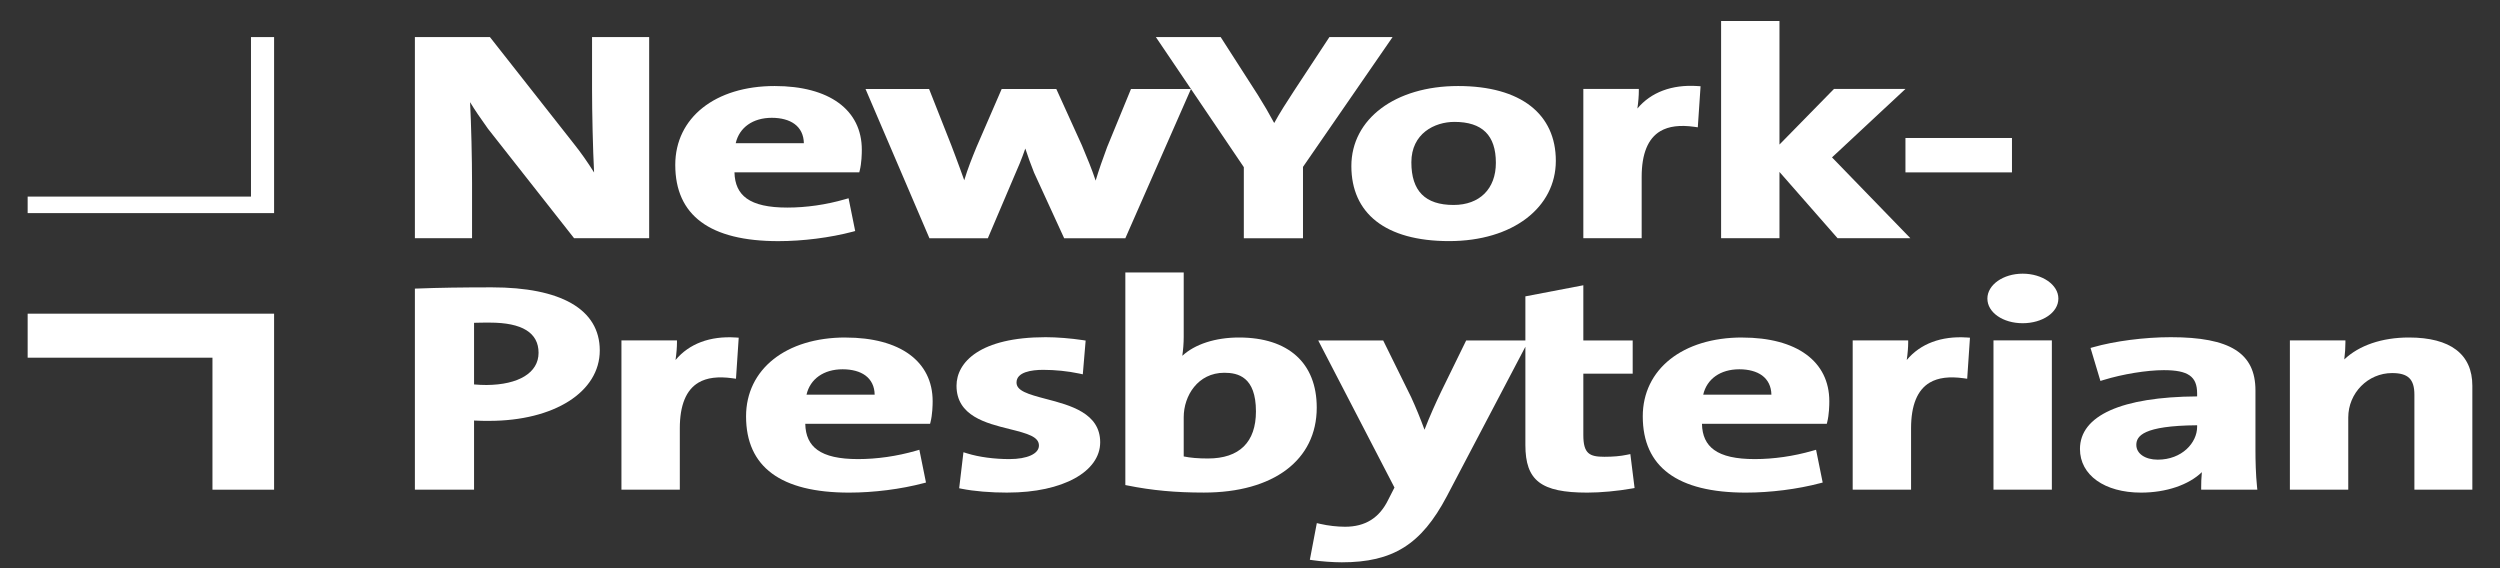 <svg width="66" height="15" viewBox="0 0 66 15" fill="none" xmlns="http://www.w3.org/2000/svg">
<rect x="0" y="0" width="66" height="15" fill="#333333" stroke="none"/>
<path d="M17.138 6.289H15.156L12.881 3.397C12.688 3.127 12.535 2.905 12.41 2.697C12.44 3.271 12.462 4.2 12.462 4.823V6.289H10.953V0.979H12.934L15.155 3.802C15.332 4.023 15.515 4.283 15.684 4.554C15.652 3.944 15.63 2.964 15.63 2.345V0.979H17.138V6.289H17.138Z" fill="white"/>
<path d="M20.451 2.271C18.881 2.271 17.827 3.108 17.827 4.353C17.827 5.689 18.743 6.366 20.548 6.366C21.198 6.366 21.915 6.275 22.516 6.116L22.577 6.099L22.402 5.234L22.306 5.261C21.81 5.405 21.284 5.48 20.785 5.48C20.286 5.48 19.936 5.401 19.711 5.239C19.502 5.088 19.397 4.862 19.39 4.549H22.685L22.697 4.502C22.747 4.306 22.752 4.052 22.752 3.953C22.752 2.9 21.892 2.271 20.451 2.271H20.451ZM19.423 3.78C19.518 3.365 19.877 3.11 20.376 3.11C20.624 3.11 20.831 3.167 20.976 3.273C21.134 3.389 21.218 3.564 21.222 3.78H19.423Z" fill="white"/>
<path d="M29.71 6.29H28.094L27.299 4.557C27.211 4.335 27.137 4.132 27.068 3.921C26.972 4.201 26.871 4.439 26.774 4.657L26.079 6.29H24.537L22.85 2.35H24.528L25.116 3.839C25.151 3.932 25.186 4.024 25.221 4.117C25.299 4.327 25.38 4.542 25.456 4.759C25.549 4.45 25.659 4.176 25.779 3.884L26.444 2.35H27.887L28.562 3.837C28.701 4.169 28.824 4.463 28.925 4.768C29.015 4.47 29.113 4.194 29.227 3.886L29.858 2.35H31.441L29.709 6.29H29.71Z" fill="white"/>
<path d="M34.399 6.29H32.837V4.413L30.515 0.979H32.226L33.206 2.505C33.364 2.756 33.506 3 33.639 3.248C33.785 2.978 33.974 2.688 34.158 2.405L35.096 0.979H36.764L34.399 4.406V6.29Z" fill="white"/>
<path d="M38.493 2.271C36.834 2.271 35.676 3.14 35.676 4.384C35.676 5.627 36.568 6.365 38.256 6.365C39.944 6.365 41.074 5.474 41.074 4.245C41.074 3.017 40.158 2.271 38.493 2.271ZM38.375 5.411C37.625 5.411 37.26 5.043 37.26 4.284C37.26 3.525 37.872 3.218 38.397 3.218C39.132 3.218 39.491 3.572 39.491 4.299C39.491 4.985 39.063 5.411 38.375 5.411Z" fill="white"/>
<path d="M43.34 6.289H41.8V2.348H43.265V2.406C43.265 2.521 43.253 2.688 43.227 2.865C43.586 2.435 44.139 2.226 44.818 2.272L44.895 2.277L44.822 3.361L44.731 3.348C44.349 3.295 44.055 3.332 43.834 3.462C43.506 3.654 43.34 4.061 43.34 4.669V6.289H43.34Z" fill="white"/>
<path d="M50.434 6.289H48.512L46.978 4.539V6.289H45.437V0.555H46.978V3.816L48.417 2.348H50.304L48.365 4.155L50.434 6.289Z" fill="white"/>
<path d="M53.116 3.643H50.304V4.551H53.116V3.643Z" fill="white"/>
<path d="M12.985 7.586C12.191 7.586 11.57 7.596 11.029 7.617L10.953 7.619V12.927H12.515V11.102C12.662 11.111 12.801 11.111 12.909 11.111C14.632 11.111 15.834 10.346 15.834 9.252C15.834 8.157 14.795 7.586 12.985 7.586ZM12.845 10.164C12.739 10.164 12.627 10.159 12.515 10.149V8.522C12.65 8.517 12.787 8.517 12.931 8.517C13.785 8.517 14.218 8.785 14.218 9.314C14.218 9.842 13.691 10.157 12.845 10.164Z" fill="white"/>
<path d="M17.947 12.927H16.406V8.987H17.872V9.044C17.872 9.16 17.86 9.326 17.834 9.504C18.193 9.074 18.746 8.865 19.425 8.91L19.502 8.915L19.43 9.999L19.338 9.986C18.956 9.933 18.662 9.97 18.441 10.1C18.113 10.293 17.947 10.699 17.947 11.307V12.927Z" fill="white"/>
<path d="M22.32 8.91C20.75 8.91 19.696 9.747 19.696 10.992C19.696 12.328 20.612 13.005 22.417 13.005C23.067 13.005 23.784 12.914 24.385 12.755L24.446 12.739L24.271 11.874L24.176 11.901C23.679 12.044 23.154 12.12 22.654 12.12C22.155 12.12 21.805 12.041 21.58 11.878C21.371 11.728 21.266 11.502 21.259 11.189H24.554L24.566 11.142C24.616 10.946 24.622 10.693 24.622 10.593C24.622 9.54 23.761 8.911 22.321 8.911L22.32 8.91ZM21.292 10.419C21.387 10.004 21.747 9.749 22.245 9.749C22.493 9.749 22.701 9.806 22.846 9.912C23.003 10.028 23.088 10.202 23.091 10.419H21.292Z" fill="white"/>
<path d="M26.604 13.005C26.147 13.005 25.715 12.969 25.386 12.903L25.322 12.89L25.435 11.939L25.538 11.971C25.844 12.066 26.249 12.12 26.647 12.12C27.122 12.12 27.428 11.979 27.428 11.762C27.428 11.531 27.135 11.447 26.656 11.328C26.03 11.173 25.252 10.98 25.252 10.184C25.252 9.564 25.871 8.902 27.606 8.902C27.904 8.902 28.273 8.932 28.592 8.98L28.661 8.991L28.586 9.882L28.489 9.861C28.191 9.798 27.855 9.764 27.542 9.764C27.229 9.764 26.836 9.822 26.836 10.099C26.836 10.317 27.133 10.406 27.618 10.533C28.254 10.699 29.045 10.906 29.045 11.676C29.045 12.447 28.064 13.004 26.604 13.004" fill="white"/>
<path d="M32.71 8.91C32.082 8.91 31.546 9.087 31.213 9.393C31.236 9.234 31.25 9.055 31.25 8.898V7.193H29.709V12.806L29.768 12.817C30.413 12.947 31.034 13.004 31.783 13.004C33.621 13.004 34.762 12.145 34.762 10.761C34.762 9.584 34.014 8.91 32.71 8.91ZM31.891 12.104C31.633 12.104 31.427 12.087 31.25 12.05V11.015C31.25 10.446 31.626 9.841 32.322 9.841C32.681 9.841 33.157 9.947 33.157 10.861C33.157 11.674 32.719 12.104 31.891 12.104Z" fill="white"/>
<path d="M45.993 8.91C44.423 8.91 43.369 9.747 43.369 10.992C43.369 12.328 44.285 13.005 46.09 13.005C46.74 13.005 47.457 12.914 48.057 12.755L48.119 12.739L47.944 11.874L47.848 11.901C47.352 12.044 46.826 12.12 46.327 12.12C45.828 12.12 45.478 12.041 45.253 11.878C45.044 11.728 44.938 11.502 44.932 11.189H48.227L48.239 11.142C48.289 10.946 48.294 10.693 48.294 10.593C48.294 9.54 47.434 8.911 45.993 8.911L45.993 8.91ZM44.965 10.419C45.06 10.004 45.419 9.749 45.918 9.749C46.166 9.749 46.373 9.806 46.519 9.912C46.676 10.028 46.761 10.202 46.765 10.419H44.966H44.965Z" fill="white"/>
<path d="M50.452 12.927H48.911V8.987H50.376V9.044C50.376 9.16 50.364 9.326 50.338 9.504C50.697 9.074 51.249 8.865 51.929 8.91L52.007 8.915L51.934 9.999L51.842 9.986C51.461 9.933 51.167 9.97 50.946 10.1C50.618 10.293 50.452 10.699 50.452 11.307V12.927Z" fill="white"/>
<path d="M54.169 8.986H52.628V12.927H54.169V8.986Z" fill="white"/>
<path d="M53.398 8.533C52.876 8.533 52.467 8.248 52.467 7.883C52.467 7.518 52.885 7.225 53.398 7.225C53.912 7.225 54.341 7.514 54.341 7.883C54.341 8.252 53.918 8.533 53.398 8.533Z" fill="white"/>
<path d="M58.111 12.928H59.594L59.587 12.866C59.551 12.519 59.544 12.141 59.544 11.885V10.307C59.544 9.323 58.876 8.902 57.309 8.902C56.614 8.902 55.827 9.004 55.253 9.168L55.19 9.186L55.451 10.057L55.542 10.029C56.04 9.876 56.677 9.772 57.126 9.772C57.766 9.772 58.004 9.938 58.004 10.384V10.465C56.009 10.478 54.911 10.97 54.911 11.854C54.911 12.542 55.559 13.005 56.523 13.005C57.19 13.005 57.785 12.799 58.129 12.465C58.114 12.615 58.111 12.76 58.111 12.87V12.928ZM58.004 11.269C58.004 11.686 57.607 12.135 56.964 12.135C56.631 12.135 56.399 11.975 56.399 11.746C56.399 11.517 56.568 11.238 58.004 11.227V11.269H58.004Z" fill="white"/>
<path d="M65.27 12.927H63.74V10.422C63.74 10.01 63.575 9.849 63.152 9.849C62.513 9.849 61.994 10.375 61.994 11.023V12.928H60.453V8.987H61.919V9.045C61.919 9.169 61.909 9.335 61.889 9.489C62.279 9.118 62.883 8.91 63.595 8.91C64.691 8.91 65.27 9.351 65.27 10.184V12.928L65.27 12.927Z" fill="white"/>
<path d="M43.04 11.988L42.946 12.007C42.781 12.042 42.587 12.059 42.355 12.059C41.964 12.059 41.8 11.979 41.8 11.485V9.865H43.103V8.988H41.8V7.531L40.27 7.824V8.988H38.707L38.052 10.327C37.917 10.605 37.735 11.011 37.607 11.345C37.503 11.06 37.382 10.763 37.256 10.489L36.516 8.988H34.801L36.814 12.871L36.651 13.19C36.418 13.672 36.045 13.906 35.51 13.906C35.303 13.906 35.065 13.879 34.856 13.831L34.764 13.81L34.58 14.778L34.654 14.789C34.863 14.821 35.194 14.845 35.424 14.845C36.773 14.845 37.524 14.374 38.194 13.106L40.27 9.154V11.747C40.27 12.688 40.682 13.005 41.903 13.005C42.26 13.005 42.702 12.964 43.086 12.896L43.153 12.884L43.041 11.987L43.04 11.988Z" fill="white"/>
<path d="M0.73 8.281V9.443H5.609V12.928H7.236V8.281H0.73Z" fill="white"/>
<path d="M7.236 0.979H6.626V5.19H0.73V5.626H7.236V0.979Z" fill="white"/>
</svg>
